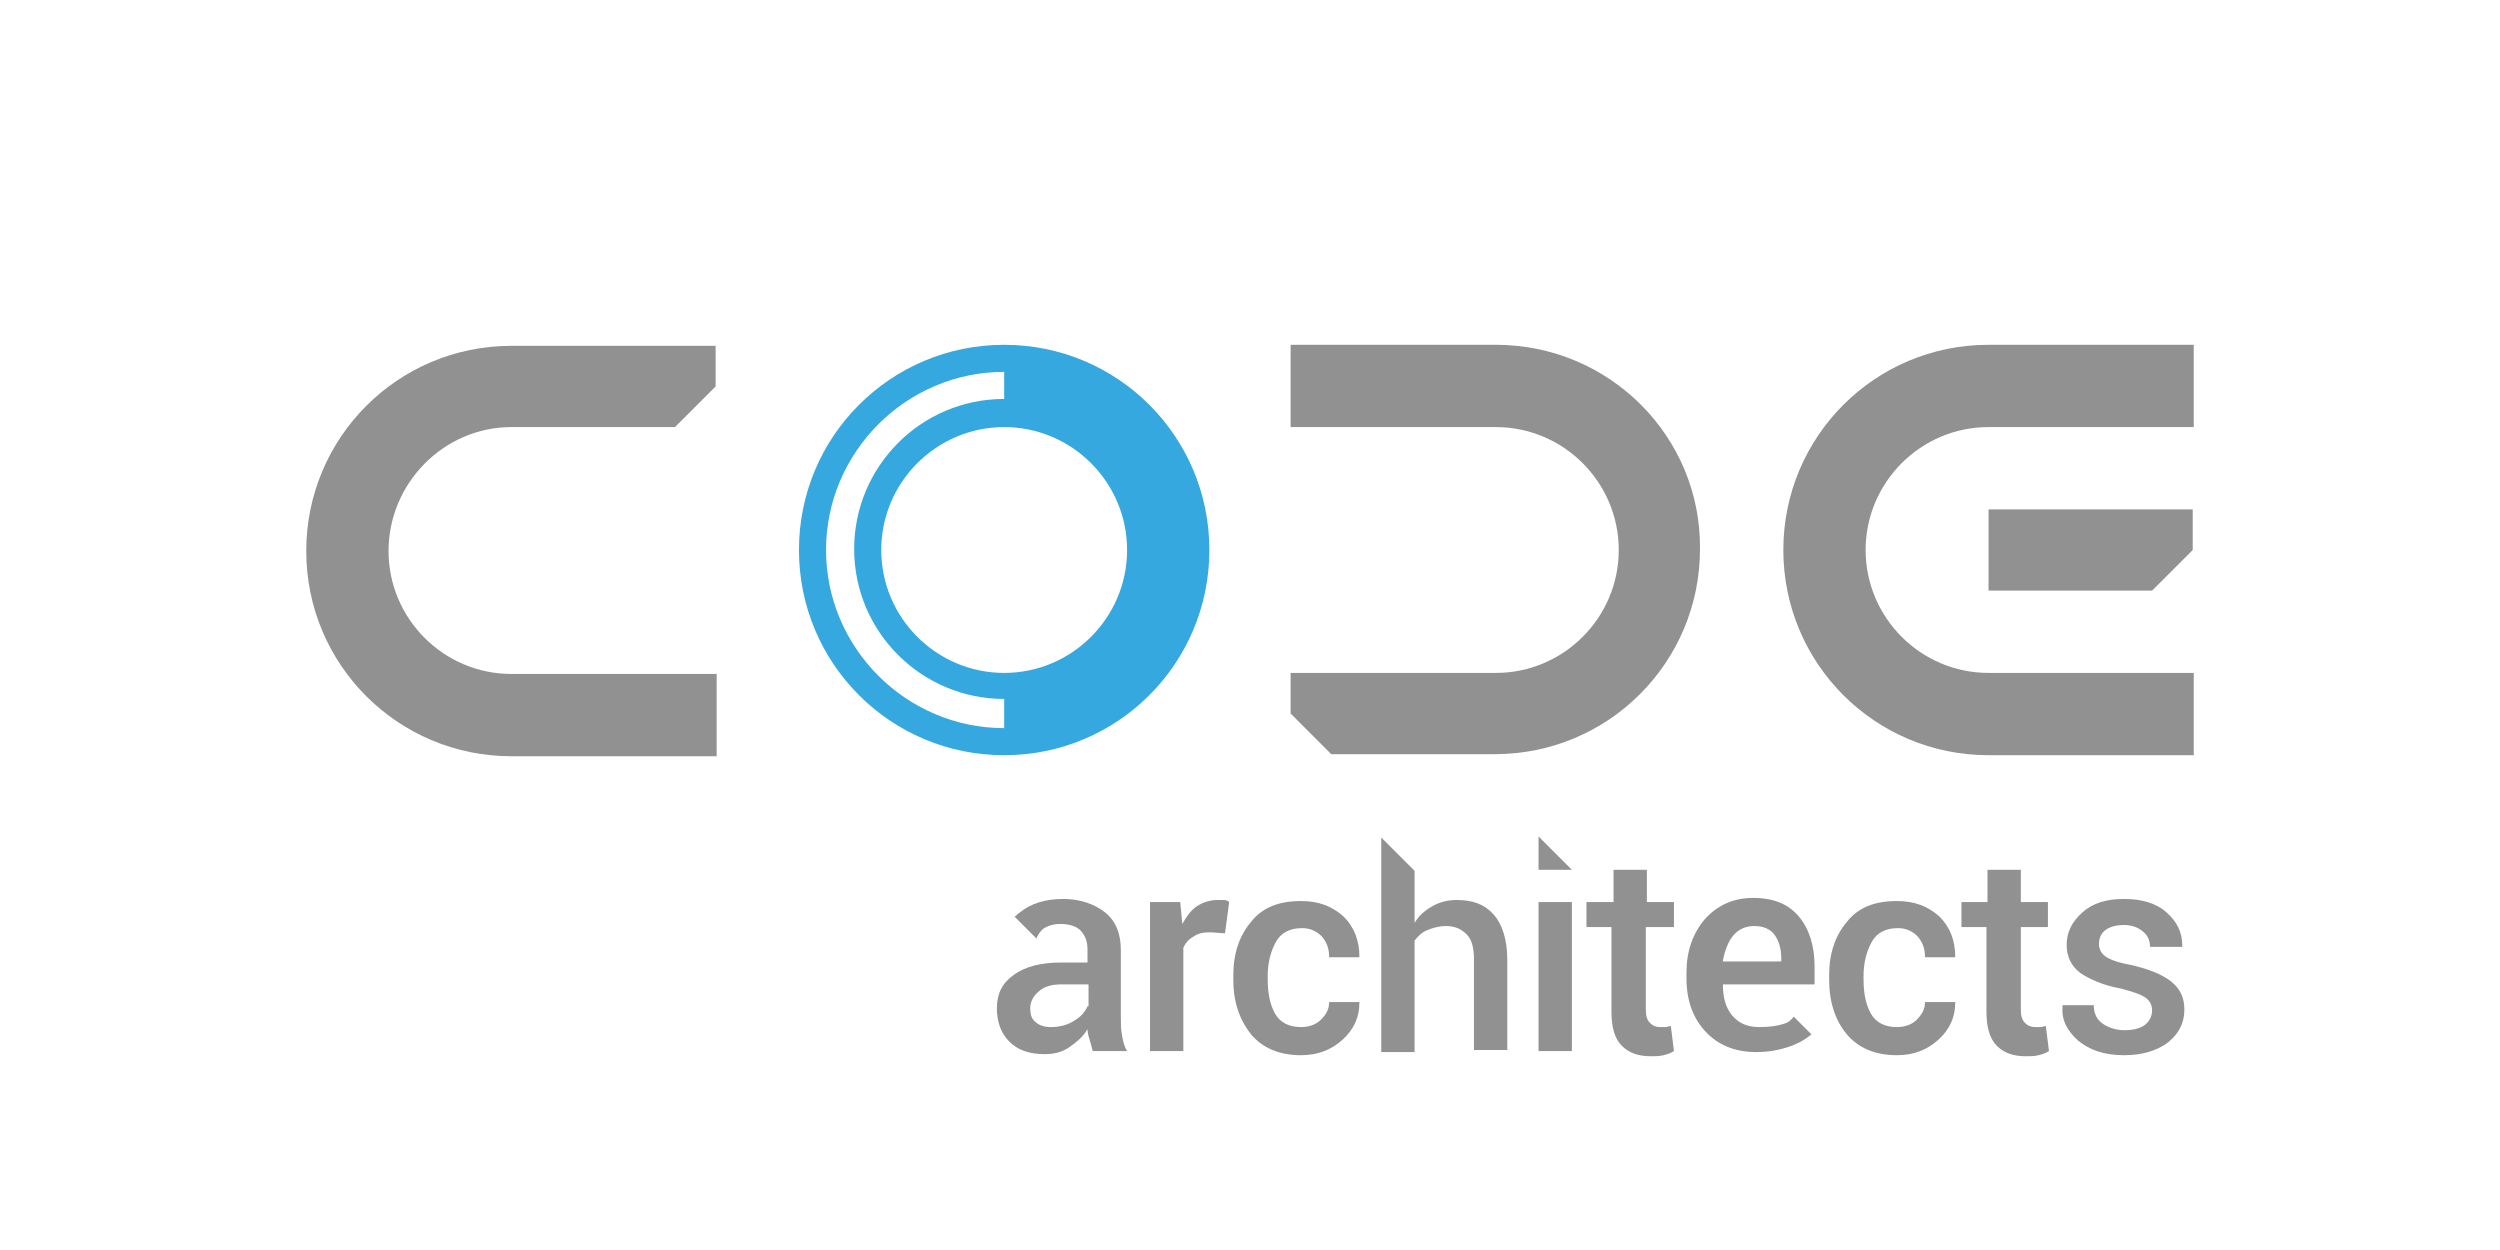 <?xml version="1.0" encoding="utf-8"?>
<!-- Generator: Adobe Illustrator 27.8.0, SVG Export Plug-In . SVG Version: 6.00 Build 0)  -->
<svg version="1.1" id="Layer_1" xmlns="http://www.w3.org/2000/svg" xmlns:xlink="http://www.w3.org/1999/xlink" x="0px" y="0px"
	 viewBox="0 0 240 120" style="enable-background:new 0 0 240 120;" xml:space="preserve">
<style type="text/css">
	.st0{fill:#35A8E0;}
	.st1{fill:#929191;}
</style>
<g>
	<path class="st0" d="M96.4,33.1c-10.9,0-19.7,8.8-19.7,19.7c0,10.9,8.8,19.7,19.7,19.7c10.9,0,19.7-8.8,19.7-19.7
		C116.1,41.9,107.3,33.1,96.4,33.1 M96.4,69.9c-9.4,0-17.1-7.7-17.1-17.1c0-9.4,7.7-17.1,17.1-17.1v2.6c-8,0-14.4,6.5-14.4,14.4
		c0,8,6.5,14.4,14.4,14.4V69.9z M96.4,64.6c-6.5,0-11.8-5.3-11.8-11.8c0-6.5,5.3-11.8,11.8-11.8c6.5,0,11.8,5.3,11.8,11.8
		C108.2,59.3,102.9,64.6,96.4,64.6"/>
	<polygon class="st1" points="190.9,56.7 206.6,56.7 210.5,52.8 210.5,48.9 190.9,48.9 	"/>
	<path class="st1" d="M49.1,41h15.7l3.9-3.9l0-3.9H49.1c-10.9,0-19.7,8.8-19.7,19.7c0,10.9,8.8,19.7,19.7,19.7h19.7v-7.9H49.1
		c-6.5,0-11.8-5.3-11.8-11.8S42.6,41,49.1,41"/>
	<path class="st1" d="M143.6,33.1h-19.7V41h19.7c6.5,0,11.8,5.3,11.8,11.8c0,6.5-5.3,11.8-11.8,11.8h-19.7v3.9l3.9,3.9h15.7
		c10.9,0,19.7-8.8,19.7-19.7C163.3,41.9,154.5,33.1,143.6,33.1"/>
	<g>
		<path class="st1" d="M124.9,98.6c0.7,0,1.4-0.2,1.9-0.7c0.5-0.5,0.8-1,0.8-1.7h2.9l0,0.1c0,1.3-0.5,2.5-1.6,3.5
			c-1.1,1-2.4,1.5-4,1.5c-2.1,0-3.7-0.7-4.8-2c-1.1-1.4-1.7-3.1-1.7-5.2v-0.5c0-2.1,0.6-3.8,1.7-5.1c1.1-1.4,2.7-2,4.8-2
			c1.7,0,3,0.5,4.1,1.5c1,1,1.5,2.3,1.5,3.8l0,0.1h-2.9c0-0.8-0.2-1.4-0.7-2c-0.5-0.5-1.1-0.8-1.9-0.8c-1.1,0-2,0.4-2.5,1.3
			s-0.8,2-0.8,3.3V94c0,1.3,0.2,2.4,0.7,3.3C122.9,98.2,123.8,98.6,124.9,98.6z"/>
		<path class="st1" d="M150.9,83.5h-3.2v-3.2L150.9,83.5z M150.9,100.9h-3.2V86.6h3.2V100.9z"/>
		<path class="st1" d="M152.5,86.6h2.4v-3.1h3.2v3.1h2.6V89H158v7.9c0,0.6,0.1,1,0.4,1.3c0.3,0.3,0.6,0.4,1,0.4c0.2,0,0.3,0,0.5,0
			c0.2,0,0.3-0.1,0.5-0.1l0.3,2.4c-0.3,0.2-0.6,0.3-1,0.4c-0.4,0.1-0.8,0.1-1.2,0.1c-1.2,0-2.1-0.3-2.8-1s-1-1.8-1-3.3V89h-2.4V86.6
			z"/>
		<path class="st1" d="M182.1,98.6c0.7,0,1.4-0.2,1.9-0.7s0.8-1,0.8-1.7h2.9l0,0.1c0,1.3-0.5,2.5-1.6,3.5c-1.1,1-2.4,1.5-4,1.5
			c-2.1,0-3.7-0.7-4.8-2s-1.7-3.1-1.7-5.2v-0.5c0-2.1,0.6-3.8,1.7-5.1c1.1-1.4,2.7-2,4.8-2c1.7,0,3,0.5,4.1,1.5c1,1,1.5,2.3,1.5,3.8
			l0,0.1h-2.9c0-0.8-0.2-1.4-0.7-2c-0.5-0.5-1.1-0.8-1.9-0.8c-1.1,0-2,0.4-2.5,1.3c-0.5,0.9-0.8,2-0.8,3.3V94c0,1.3,0.2,2.4,0.7,3.3
			C180.1,98.2,181,98.6,182.1,98.6z"/>
		<path class="st1" d="M206.6,97c0-0.5-0.2-0.9-0.6-1.2c-0.4-0.3-1.2-0.6-2.4-0.9c-1.7-0.3-3-0.9-3.9-1.5c-0.9-0.7-1.3-1.6-1.3-2.7
			c0-1.2,0.5-2.2,1.5-3.1c1-0.9,2.3-1.3,4-1.3c1.7,0,3.1,0.4,4.1,1.3c1,0.9,1.5,1.9,1.5,3.2l0,0.1h-3.1c0-0.6-0.2-1.1-0.7-1.5
			c-0.5-0.4-1.1-0.6-1.8-0.6c-0.8,0-1.4,0.2-1.8,0.5s-0.6,0.8-0.6,1.3c0,0.5,0.2,0.9,0.6,1.2c0.4,0.3,1.2,0.6,2.3,0.8
			c1.8,0.4,3.1,0.9,4,1.6c0.9,0.7,1.3,1.6,1.3,2.7c0,1.3-0.5,2.3-1.6,3.2c-1.1,0.8-2.5,1.2-4.2,1.2c-1.9,0-3.3-0.5-4.4-1.4
			c-1.1-1-1.6-2-1.5-3.3l0-0.1h3c0,0.8,0.3,1.4,0.9,1.8c0.6,0.4,1.3,0.6,2.1,0.6c0.8,0,1.5-0.2,1.9-0.5
			C206.4,98,206.6,97.5,206.6,97z"/>
		<g>
			<path class="st1" d="M117.4,86.4c-0.2,0-0.3,0-0.5,0c-0.7,0-1.4,0.2-2,0.6c-0.6,0.4-1,1-1.4,1.7l-0.2-2.1h-2.9v14.3h3.2V91
				c0.2-0.5,0.6-0.9,1-1.1c0.4-0.3,0.9-0.4,1.6-0.4l1.4,0.1l0.4-3C117.8,86.4,117.6,86.4,117.4,86.4z"/>
			<polygon class="st1" points="113.6,100.9 113.6,100.9 113.6,100.9 			"/>
		</g>
		<g>
			<path class="st1" d="M143.4,87.8c-0.9-1-2-1.4-3.6-1.4c-0.8,0-1.6,0.2-2.3,0.6c-0.7,0.4-1.3,0.9-1.7,1.6v-5l-3.2-3.2v20.6h3.2
				V90.3c0.3-0.4,0.7-0.8,1.2-1c0.5-0.2,1.1-0.4,1.8-0.4c0.9,0,1.5,0.3,2,0.8s0.7,1.3,0.7,2.4v8.7h3.2v-8.7
				C144.7,90.2,144.2,88.7,143.4,87.8z"/>
		</g>
		<g>
			<path class="st1" d="M171.2,98.3c-0.6,0.2-1.4,0.3-2.3,0.3c-1.2,0-2-0.4-2.6-1.1c-0.6-0.7-0.9-1.7-0.9-2.9l0-0.1h8.8v-1.7
				c0-2-0.5-3.6-1.5-4.8c-1-1.2-2.4-1.8-4.4-1.8c-1.9,0-3.4,0.7-4.6,2c-1.2,1.4-1.8,3.1-1.8,5.2v0.5c0,2.1,0.6,3.8,1.8,5.1
				c1.2,1.3,2.8,2,4.9,2c1.2,0,2.2-0.2,3.1-0.5c0.9-0.3,1.6-0.7,2.2-1.2l-1.7-1.7C171.9,98,171.6,98.2,171.2,98.3z M166.4,89.8
				c0.5-0.6,1.2-0.9,2-0.9c0.9,0,1.6,0.3,2,0.9c0.4,0.6,0.6,1.3,0.6,2.2v0.3h-5.6l0-0.1C165.6,91.2,165.9,90.4,166.4,89.8z"/>
		</g>
		<g>
			<path class="st1" d="M107.7,99.3c-0.1-0.5-0.1-1.1-0.1-1.7v-6.4c0-1.6-0.5-2.8-1.5-3.6c-1-0.8-2.4-1.3-4-1.3
				c-1.7,0-3.1,0.4-4.2,1.3c-0.2,0.1-0.3,0.3-0.5,0.4l2.1,2.1c0.1-0.3,0.3-0.6,0.6-0.9c0.4-0.3,1-0.5,1.7-0.5c0.8,0,1.5,0.2,1.9,0.6
				c0.4,0.4,0.7,1,0.7,1.8v1.3h-2.5c-2,0-3.5,0.4-4.6,1.2c-1.1,0.8-1.6,1.8-1.6,3.2c0,1.3,0.4,2.4,1.2,3.2c0.8,0.8,1.9,1.2,3.4,1.2
				c0.9,0,1.7-0.2,2.4-0.7c0.7-0.5,1.3-1,1.7-1.7c0,0.3,0.1,0.7,0.2,1c0.1,0.3,0.2,0.7,0.3,1.1h3.3
				C107.9,100.4,107.8,99.9,107.7,99.3z M104.4,96.6c-0.2,0.5-0.6,1-1.3,1.4c-0.6,0.4-1.4,0.6-2.2,0.6c-0.7,0-1.2-0.2-1.5-0.5
				c-0.4-0.3-0.5-0.8-0.5-1.3c0-0.6,0.3-1.2,0.8-1.6c0.5-0.5,1.3-0.7,2.2-0.7h2.6V96.6z"/>
		</g>
		<path class="st1" d="M188.4,86.6h2.4v-3.1h3.2v3.1h2.6V89h-2.6v7.9c0,0.6,0.1,1,0.4,1.3c0.3,0.3,0.6,0.4,1,0.4c0.2,0,0.3,0,0.5,0
			c0.2,0,0.3-0.1,0.5-0.1l0.3,2.4c-0.3,0.2-0.6,0.3-1,0.4c-0.4,0.1-0.8,0.1-1.2,0.1c-1.2,0-2.1-0.3-2.8-1s-1-1.8-1-3.3V89h-2.4V86.6
			z"/>
	</g>
	<path class="st1" d="M190.9,33.1c-10.9,0-19.7,8.8-19.7,19.7c0,10.9,8.8,19.7,19.7,19.7h19.7v-7.9h-19.7c-6.5,0-11.8-5.3-11.8-11.8
		c0-6.5,5.3-11.8,11.8-11.8h19.7v-7.9H190.9z"/>
</g>
</svg>
